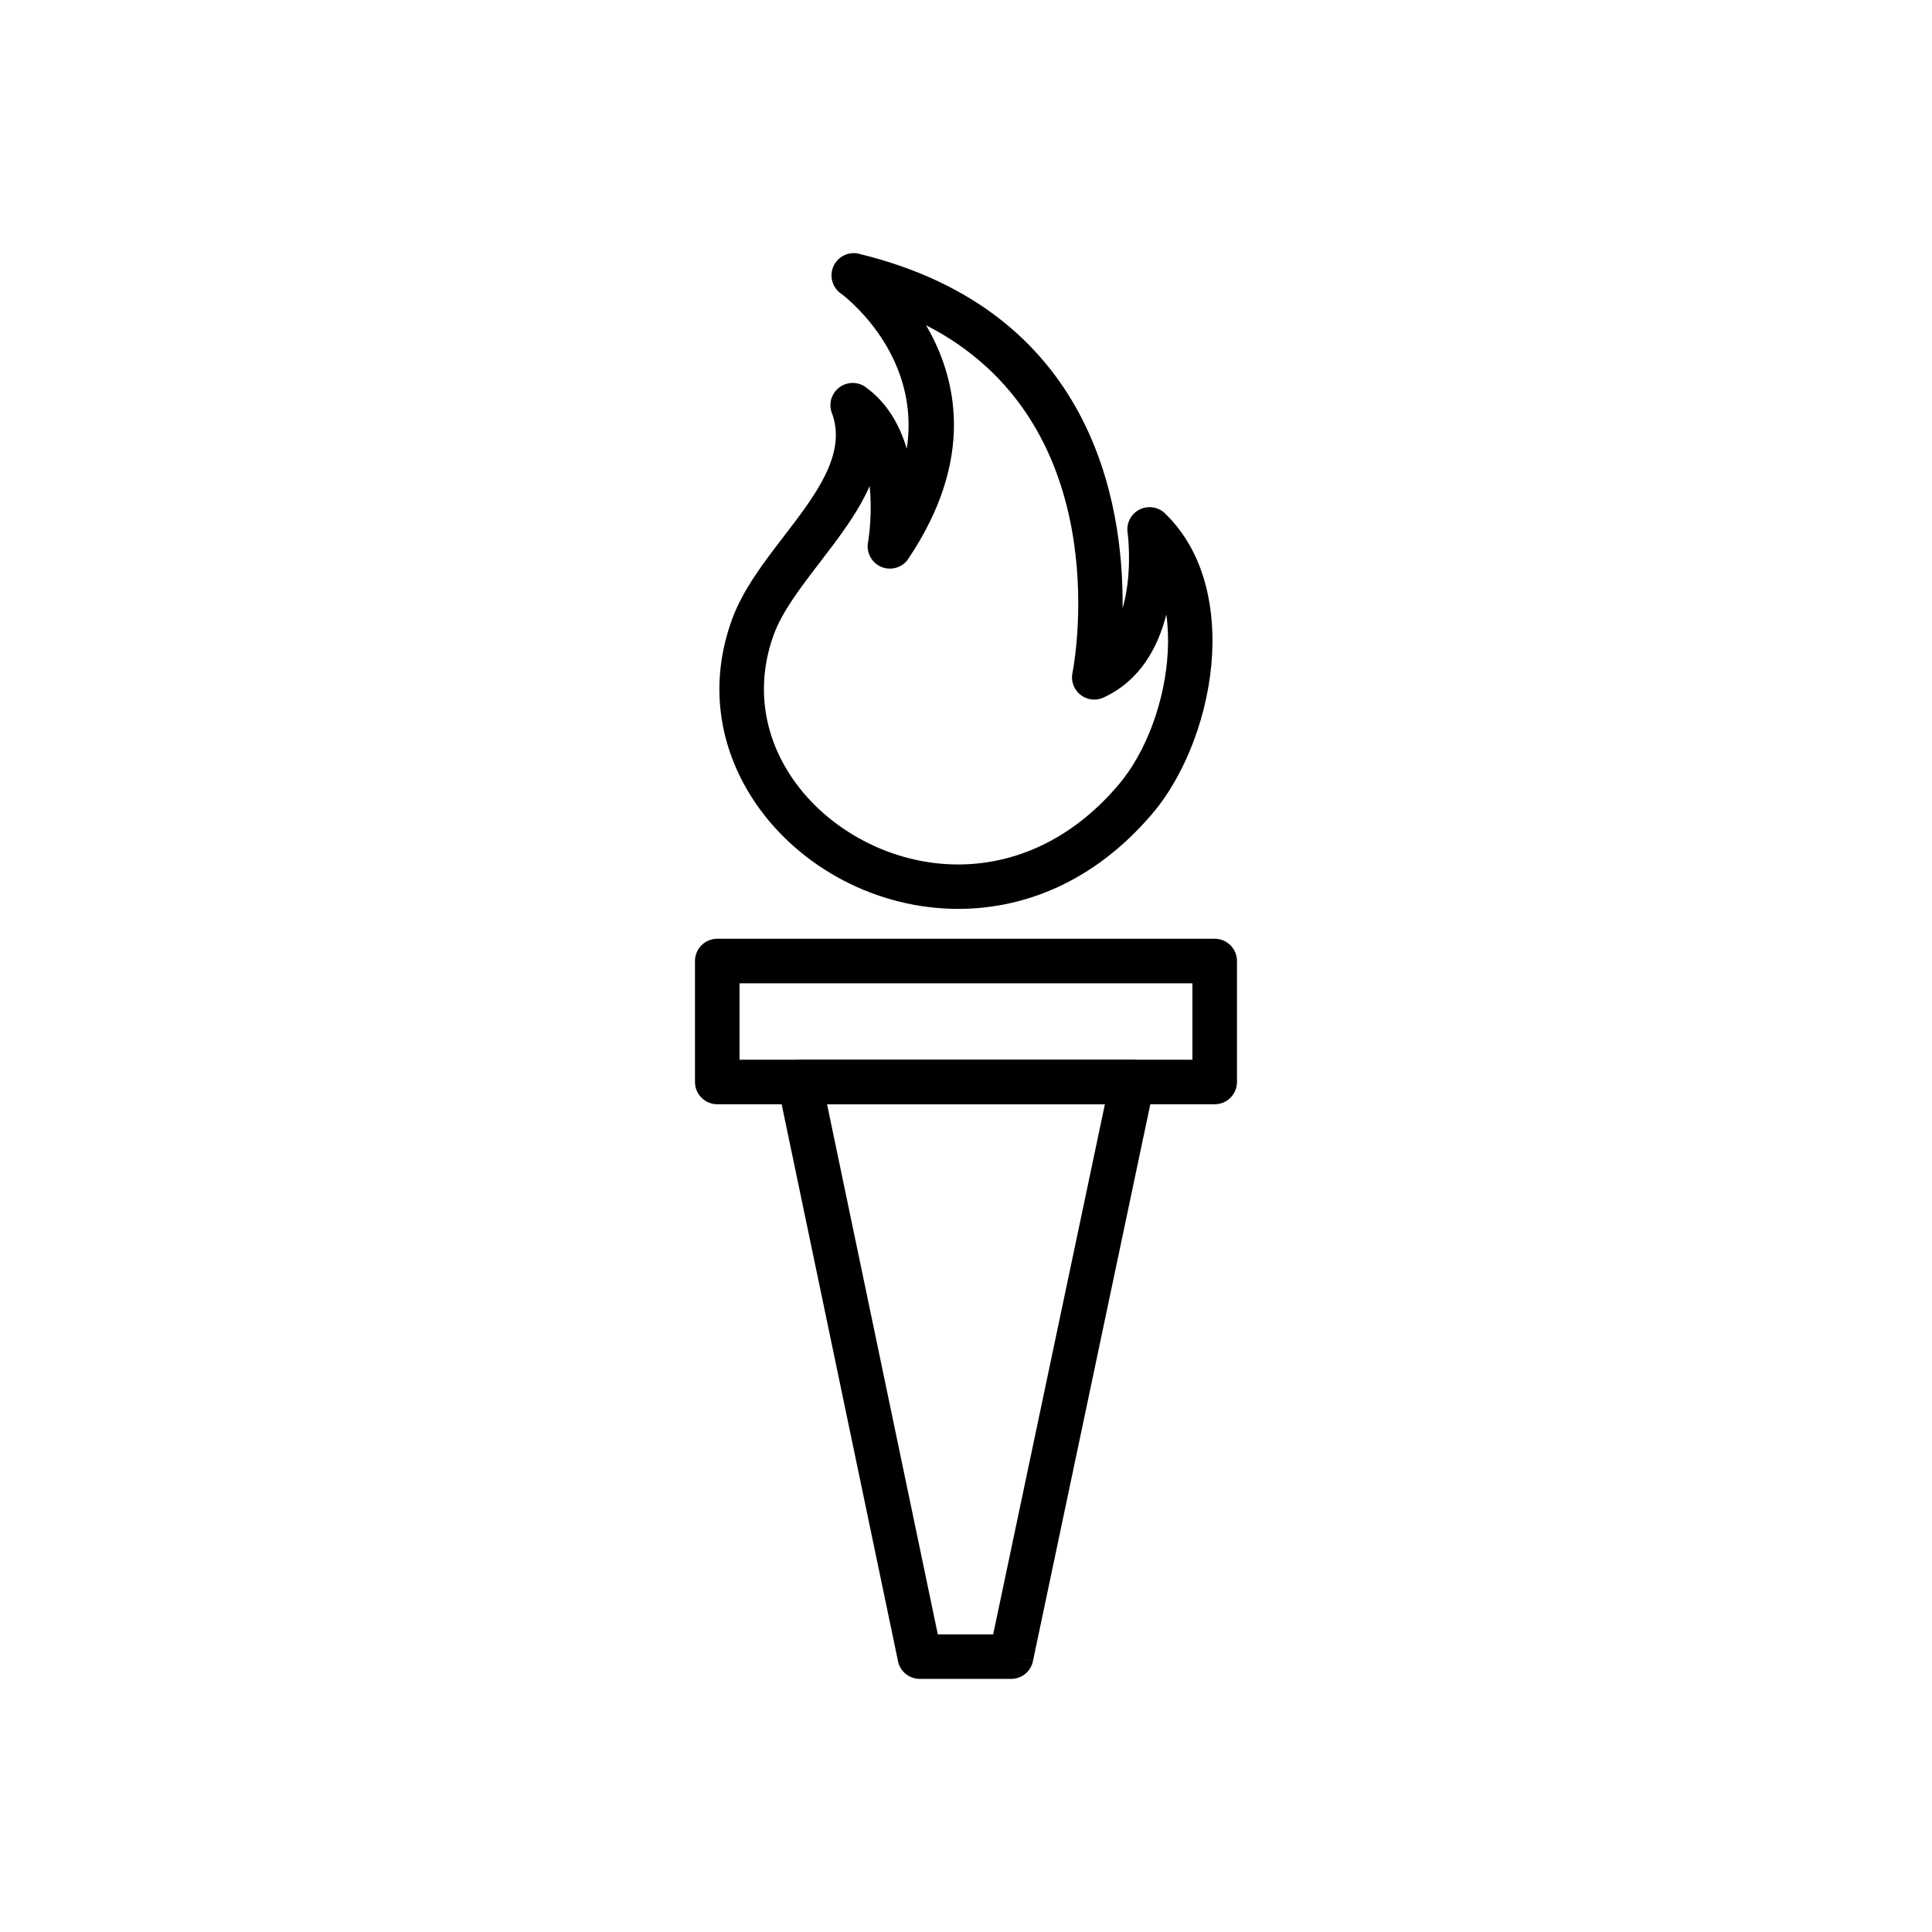 <?xml version="1.0" encoding="UTF-8"?>
<!-- Uploaded to: SVG Repo, www.svgrepo.com, Generator: SVG Repo Mixer Tools -->
<svg fill="#000000" width="800px" height="800px" version="1.1" viewBox="144 144 512 512" xmlns="http://www.w3.org/2000/svg">
 <g>
  <path d="m356.02 424.83h88.051c3.262 0 5.902 2.644 5.902 5.902 0 0.57-0.082 1.121-0.23 1.641l-32.004 151.84-5.766-1.199 5.777 1.219c-0.594 2.809-3.09 4.727-5.856 4.688h-24.148c-2.992 0-5.465-2.227-5.852-5.113l-31.73-151.87-0.016 0.004c-0.668-3.191 1.379-6.32 4.57-6.988 0.438-0.09 0.871-0.133 1.301-0.125zm80.789 11.809h-73.633l29.352 140.48h14.672z"/>
  <path d="m374.46 272.82c-3.094 7.07-8.191 13.711-13.266 20.324-4.961 6.461-9.898 12.891-12.137 19.039-4.883 13.418-2.566 26.406 4.133 36.875 4.434 6.926 10.797 12.793 18.301 17.008 7.527 4.231 16.133 6.766 25.012 7.008 14.977 0.406 30.891-5.699 43.969-21.156 7.246-8.562 12.32-22.082 13-35.246 0.172-3.34 0.059-6.644-0.383-9.809-2.215 8.688-6.926 17.516-16.625 21.98l-2.469-5.352 2.469 5.363c-2.961 1.363-6.469 0.066-7.832-2.894-0.586-1.273-0.68-2.652-0.359-3.914 0.93-5.012 11.176-66.223-38.859-91.859 8.148 13.938 13.125 35.34-4.684 61.871l-4.891-3.273 4.902 3.289c-1.816 2.707-5.484 3.43-8.191 1.613-2.078-1.395-2.988-3.883-2.473-6.191 0.227-1.426 1.125-7.805 0.379-14.676zm-22.629 13.172c8.195-10.676 16.465-21.449 12.777-32.133-0.859-1.863-0.719-4.121 0.559-5.906 1.895-2.652 5.582-3.269 8.234-1.371l-0.012 0.012c5.762 4.121 9.074 10.121 10.918 16.352 3.637-23.844-14.492-38.879-17.207-40.98-2.078-1.316-3.184-3.856-2.574-6.379 0.77-3.168 3.961-5.113 7.129-4.344l-0.004 0.02c61.68 14.969 70.148 65.645 69.852 93.898 2.426-8.305 1.617-17.473 1.375-19.641-0.387-1.848 0.117-3.848 1.523-5.312 2.262-2.348 6-2.422 8.348-0.16l-0.012 0.012c9.68 9.312 13.219 23.137 12.492 37.215-0.809 15.645-6.965 31.852-15.77 42.258-15.656 18.504-34.953 25.805-53.238 25.309-10.906-0.297-21.395-3.363-30.5-8.484-9.133-5.133-16.941-12.367-22.449-20.977-8.574-13.398-11.539-30.027-5.285-47.207 2.871-7.887 8.34-15.012 13.844-22.176z"/>
  <path d="m465.91 436.64h-131.83c-3.262 0-5.902-2.644-5.902-5.902v-32.055c0-3.262 2.644-5.902 5.902-5.902h131.83c3.262 0 5.902 2.644 5.902 5.902v32.055c0 3.262-2.644 5.902-5.902 5.902zm-125.93-11.809h120.02v-20.246h-120.02z"/>
 </g>
</svg>